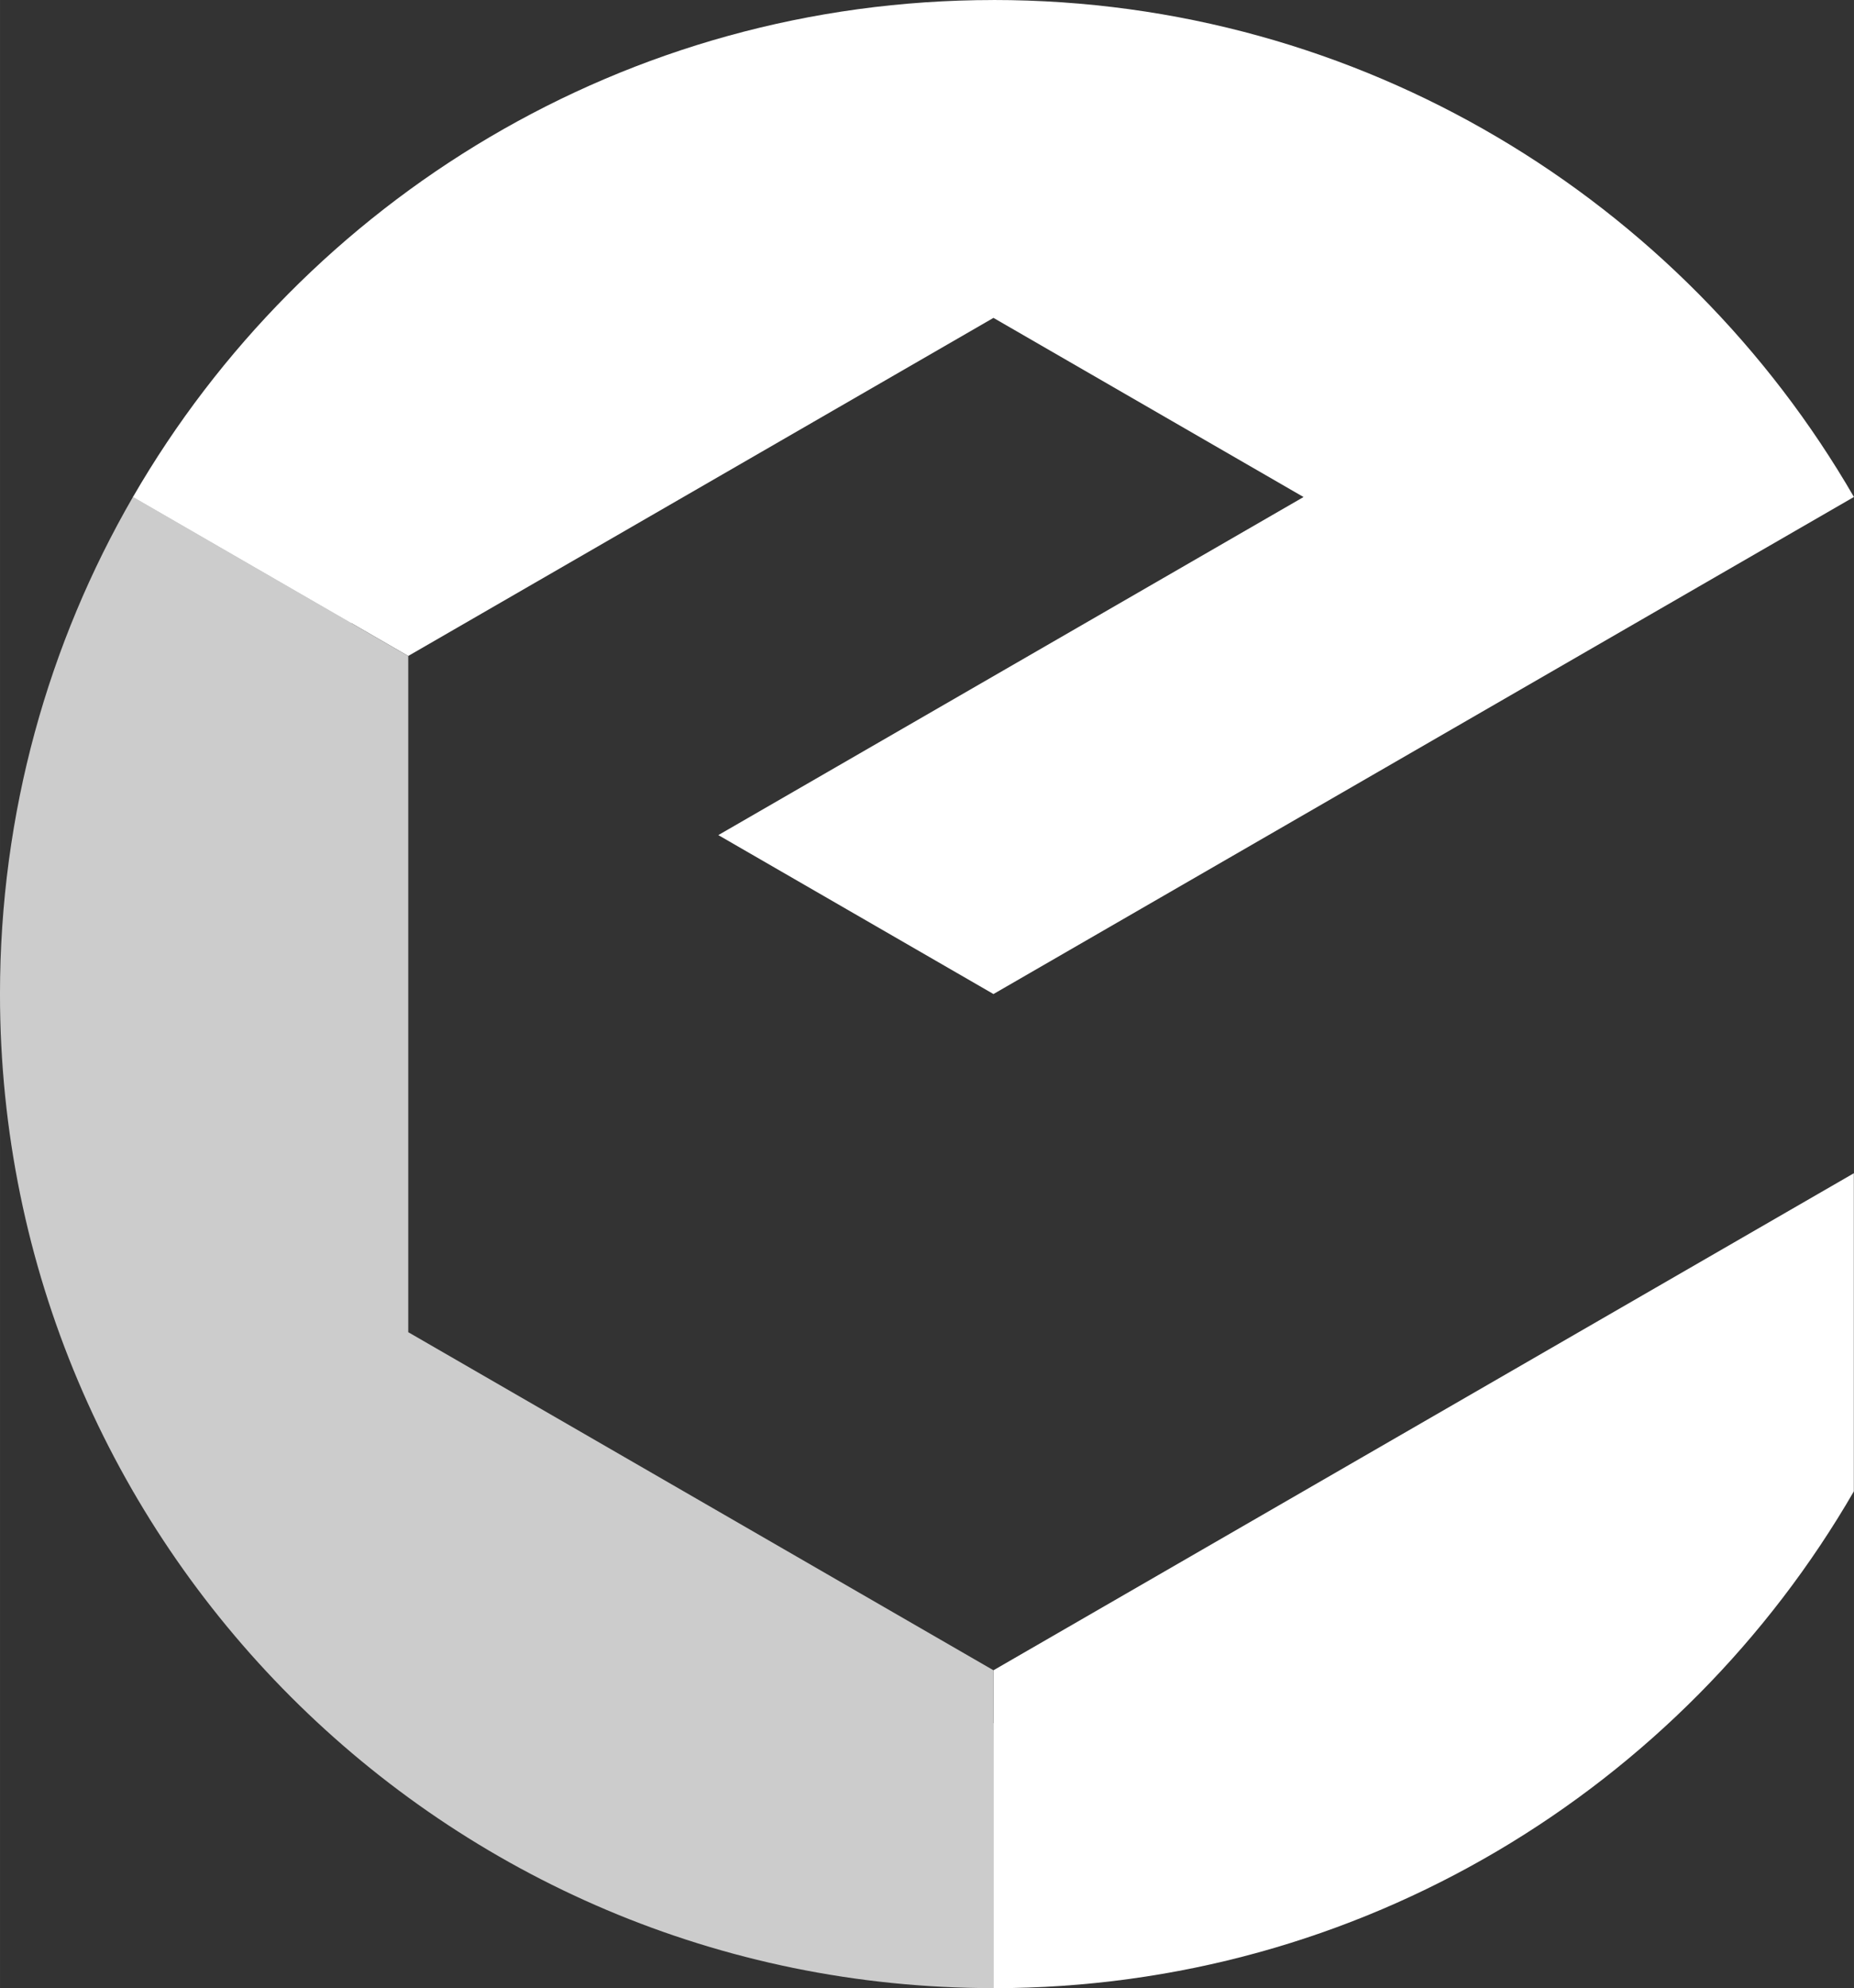 <?xml version="1.0" encoding="UTF-8"?> <!-- Creator: CorelDRAW 2017 --> <svg xmlns="http://www.w3.org/2000/svg" xmlns:xlink="http://www.w3.org/1999/xlink" xml:space="preserve" width="28.702mm" height="30.76mm" style="shape-rendering:geometricPrecision; text-rendering:geometricPrecision; image-rendering:optimizeQuality; fill-rule:evenodd; clip-rule:evenodd" viewBox="0 0 608.92 652.59"><rect x="0" y="0" width="608.92" height="652.59" fill="#333333" stroke="none"/> <defs> <style type="text/css"> <![CDATA[ .fil0 {fill:#CCCCCC} .fil1 {fill:white} ]]> </style> </defs> <g id="Layer_x0020_1">  <g id="_2559759869984"> <path class="fil0" d="M115.36 204.51l-32.93 122.83 25.84 137.31 182.54 111.46 35.47 -10.52 0 86.98c-180.2,0 -326.29,-146.09 -326.29,-326.29 0,-59.45 15.91,-115.18 43.68,-163.18l0.03 0.03 71.65 41.37z"></path> <path class="fil1" d="M326.29 0c120.77,0 226.22,65.63 282.63,163.16l-0.06 -0.01 -130.66 -15.11 -155.08 -80.77 -198.7 103.39 -9.07 33.86 -71.65 -41.37 -0.03 -0.03c56.42,-97.51 161.85,-163.11 282.61,-163.11zm0 565.6l155.15 -46.02 127.43 -30.14 0.05 -0c-56.42,97.53 -161.86,163.15 -282.63,163.15l0 -86.98z"></path> <g> <path class="fil1" d="M326.29 0l141.29 81.57 141.29 81.57 -90.37 52.17 0 0 0 0 -192.21 110.97 -90.37 -52.17 141.29 -81.57 50.92 -29.4 -101.84 -58.8 -192.21 110.97 -90.37 -52.17 141.29 -81.57 141.29 -81.57zm0 548.24l192.21 -110.97 90.37 -52.17 0 104.35 -141.29 81.57 -141.29 81.57 0 -104.35z"></path> <polygon class="fil0" points="134.08,215.32 134.08,437.27 326.29,548.24 326.29,652.59 185,571.01 43.71,489.44 43.71,326.29 43.71,163.15 "></polygon> </g> </g> </g> </svg> 